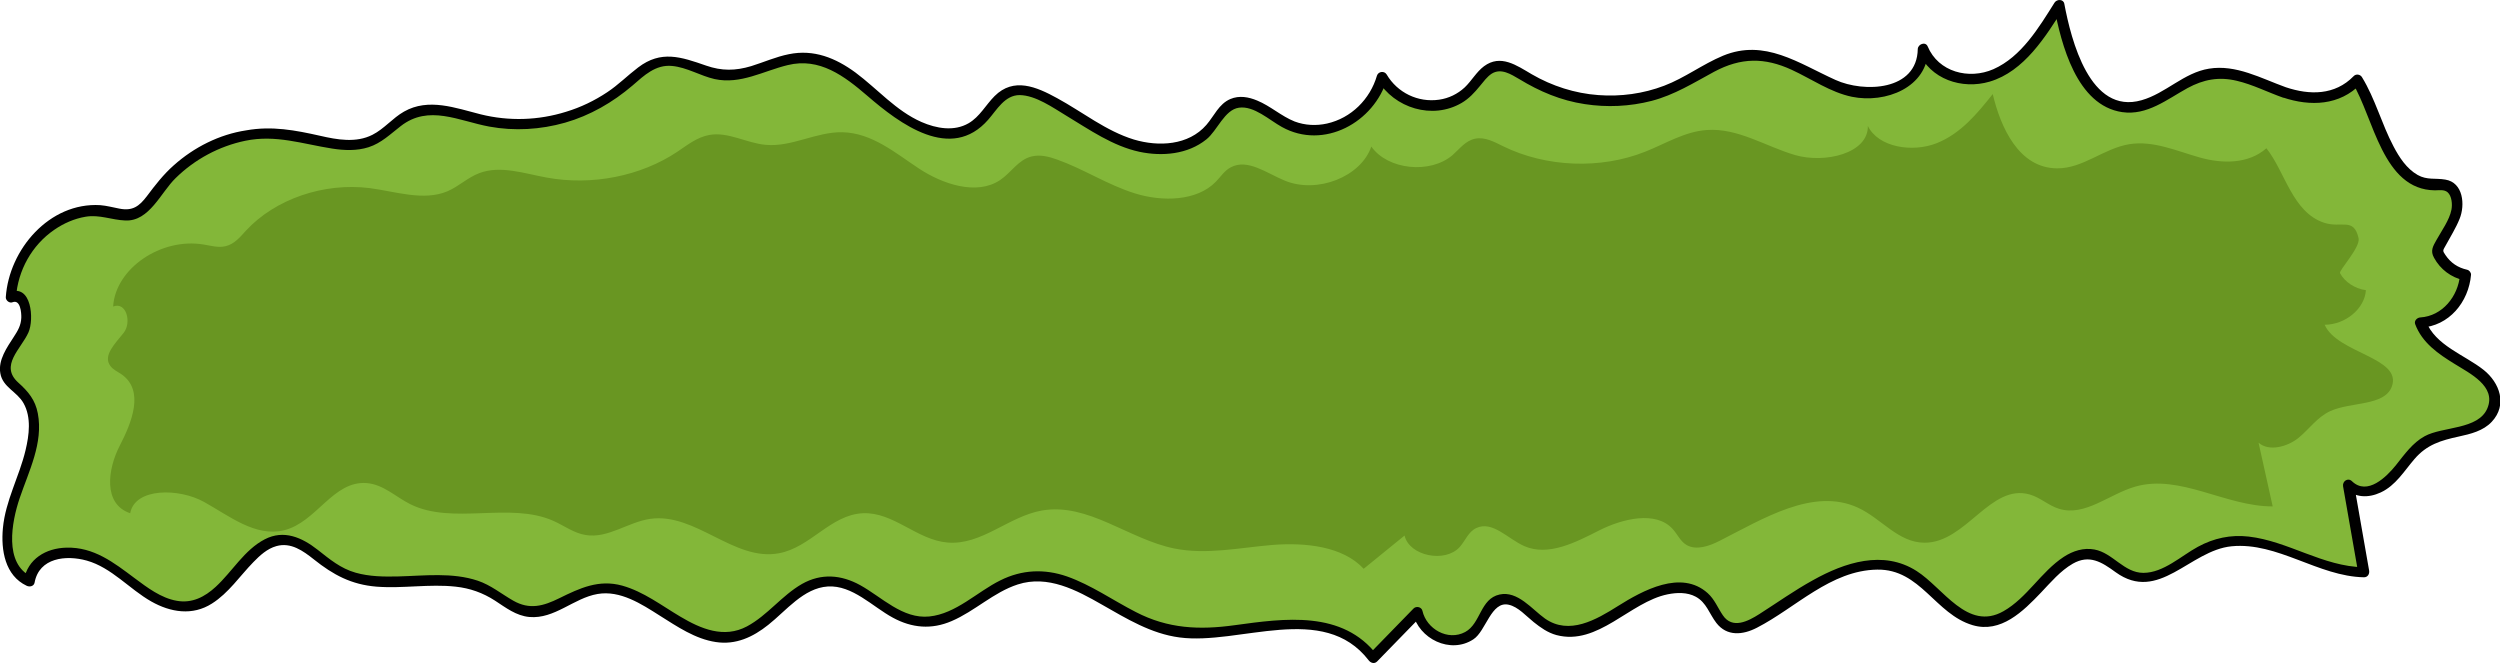 <?xml version="1.0" encoding="utf-8"?>
<!-- Generator: Adobe Illustrator 27.9.4, SVG Export Plug-In . SVG Version: 9.03 Build 54784)  -->
<svg version="1.1" id="Calque_1" xmlns="http://www.w3.org/2000/svg" xmlns:xlink="http://www.w3.org/1999/xlink" x="0px" y="0px"
	 viewBox="0 0 1467.2 389.2" style="enable-background:new 0 0 1467.2 389.2;" xml:space="preserve">
<style type="text/css">
	.st0{fill:#83B739;}
	.st1{fill:#699622;}
</style>
<g>
	<g>
		<path class="st0" d="M1340.7,54.1C1340.7,54.1,1340.7,54.1,1340.7,54.1c-14.7-5.2-29.6-13.8-44.8-10.7
			c-16.4,3.3-29.6,19.6-46.3,19.5c-24.7-0.1-36.2-33.2-41.2-59.9c-9.8,15.5-20.2,31.7-35.8,39.6c-15.5,7.9-37.5,3.5-44.2-13.9
			c0.4,22.1-27.5,30.5-46.5,23.5s-36.6-22-56.5-20.2c-14.2,1.3-26.4,11-39.3,17.5c-28.7,14.4-63.5,12.7-91-4.5
			c-5.6-3.5-11.7-7.7-17.9-6.1c-6.2,1.6-9.9,8.3-14.4,13.2c-14.3,15.6-41.5,12-52-6.9c-6.5,24.4-34.5,38.3-55.3,27.6
			c-11.4-5.9-23.8-18-34.6-10.8c-4.1,2.7-6.5,7.7-9.6,11.7c-12,15.6-34.2,16.2-51.7,9.3c-17.5-6.9-32.7-19.7-49.9-27.4
			c-5.1-2.3-10.8-4.2-16.2-2.5c-8.6,2.6-13.1,13-20.2,19.1c-15,12.7-36.8,3.2-51.9-9.4c-15.1-12.6-30-28.8-48.9-29.2
			c-16.7-0.4-32.4,12.1-49,10.2c-12.3-1.4-24-10.7-36.1-8c-7.8,1.7-14,8.2-20.4,13.5c-23.4,19.8-54.8,27.7-83.7,21
			c-14.3-3.3-29.6-10-43-3.6c-7.5,3.6-13.1,10.8-20.5,14.6c-15.2,8-32.9,0.1-49.6-2.6c-29.3-4.7-60.5,8.8-79.1,34.3
			c-3.7,5.1-7.4,11-13.2,12.6c-4.6,1.3-9.3-0.4-13.9-1.4C37.1,118.5,8,143.8,6.5,174.4c8.3-4.3,12,12.8,6.7,21.1
			c-5.3,8.3-13.6,18.4-8.5,26.9c1.8,3,4.8,4.7,7.3,6.9c14.4,13.1,6.4,38.5-1.3,57.3c-7.8,18.8-10.9,47.2,6.6,54.5
			c3.1-20.8,31.3-20.3,47.3-9.1c16.1,11.2,32.8,28.4,51.1,22.8c20.8-6.4,31.3-40.2,52.8-38c10.7,1.1,18.6,11.1,27.9,17
			c27.1,17.1,63.7-2.2,91.5,13.5c6.9,3.9,13.1,9.9,20.7,11.4c14.2,2.9,26.9-10.5,41.2-13.1c29-5.2,53.6,34.5,82.3,27.8
			c20.2-4.7,33-31.1,53.7-32.2c19.6-1.1,34.6,21.6,54.2,23.7c21.8,2.3,38.9-21.1,60.4-25.8c29.6-6.5,55.2,23.2,84.6,30.6
			c20.6,5.2,41.9-0.7,62.9-2.8c21-2.1,44.9,1.1,58.1,19.2c8.7-9,17.4-17.9,26.2-26.9c3,16.4,26,22.4,35.3,9.2
			c3.6-5.1,5.4-12.2,10.6-15.3c10.4-6.2,20.2,8.8,30.8,14.6c15.3,8.5,33-3.1,47.8-12.7c14.8-9.5,36.3-16.1,47-1.3
			c3.1,4.3,4.9,10.1,9.1,13.1c6.2,4.4,14.4,0.8,20.8-3.3c27.8-17.7,60.1-43.4,88.5-26.9c15,8.7,25.8,28.3,42.7,28.4
			c26.5,0.2,42.1-47.9,67.3-38.9c6.8,2.5,11.9,8.9,18.7,11.6c16.6,6.5,32-11.8,48.7-17.9c28.6-10.4,57.8,16,88,16
			c-3-17.1-6-34.2-9-51.4c6.6,7.5,18.4,3.4,25.4-3.8s12-16.8,20.4-21.7c13.4-7.8,34.8-3.9,39.5-19.8c6.9-23.5-35-26.8-42.9-49.9
			c13.4-0.1,25.7-13.1,26.4-27.9c-7.1-1.2-13.5-6.5-16.6-13.7c-0.9-2,13.1-20.9,11.8-28.2c-3.1-17.3-11-7.9-22.1-12.6
			c-20.2-8.6-24.9-41.2-36.8-60C1372,59.5,1355.3,59.3,1340.7,54.1z"/>
		<g>
			<path d="M1341.5,51.2c-14.5-5.2-29.2-13.5-45.1-10.9c-14.8,2.4-25.4,14.5-39.5,18.5c-30.4,8.8-41.4-35.4-45.4-56.6
				c-0.5-2.8-4.3-2.8-5.7-0.7c-9.2,14.6-19.4,31.8-35.9,39.1c-14.4,6.3-32.3,1.7-38.6-13.4c-1.3-3-5.7-1.3-5.8,1.6
				c-0.4,24.6-31.6,25.7-48.3,18.1c-21.7-9.8-41.5-24.3-66-14.2c-12,5-22.4,13-34.5,17.6c-12.3,4.7-25.6,6.5-38.7,5.5
				c-13.7-1-27.1-5.3-39-12.2c-8.9-5.2-18.3-12-28.1-4.7c-4.5,3.4-7.2,8.5-11.3,12.4c-4.2,3.9-9.4,6.4-15,7.2
				c-12.4,1.8-24.5-4.1-30.8-14.8c-1.4-2.3-4.9-1.8-5.7,0.7c-4,13.8-15.1,24.9-29.3,28.1c-6.3,1.4-12.9,1.1-19-1.2
				c-7.8-3.1-14.2-9.1-22-12.3c-5-2.1-10.5-3.1-15.7-0.9c-6.8,2.9-9.5,9.9-14.1,15.2c-10.5,12.1-28.1,12.9-42.5,8.6
				c-16.4-5-30.2-16.2-45.1-24.3c-12.2-6.7-25.5-12.4-36.7-1.2c-5.2,5.2-8.7,12.1-15.2,15.9c-8.6,5-19,3.1-27.7-0.7
				c-15-6.6-25.8-19.4-38.7-29c-11.7-8.6-24.5-13.8-39.1-10.8c-7.6,1.5-14.7,4.7-22.1,7c-9.3,2.8-17.3,2.9-26.5-0.3
				c-14.7-5.1-26.4-9.2-39.9,1.1c-6.2,4.7-11.6,10.2-18.1,14.5c-7.5,5-15.6,8.9-24.2,11.5c-16.3,5.1-33.6,5.6-50.1,1.5
				c-14.7-3.7-30.6-9.8-45-1.6c-6.7,3.8-11.6,10.1-18.5,13.6c-9.6,4.9-20.7,2.9-30.7,0.6c-14.7-3.3-28.3-5.9-43.4-3.2
				C128.7,78.9,113.9,86.4,102,97c-6.1,5.4-10.9,11.6-15.7,18c-4.6,6.1-8.5,9-16.4,7.4c-3.7-0.7-7.3-1.7-11.1-2
				c-29.8-1.8-53.5,26-55.4,54c-0.1,1.9,2.1,3.7,3.9,3c4.7-1.9,5.3,6.2,5.2,9.1c-0.2,4.5-2,7.5-4.4,11.2c-4,6.2-9.3,13.6-7.9,21.4
				c1.4,8.2,9.8,10.7,13.6,17.5c4.7,8.3,3.3,18.8,1.2,27.6C11.3,279.8,3.2,293.8,1.7,310c-1.2,12.8,1.2,27.8,14,33.8
				c1.7,0.8,4.2,0.3,4.6-1.9c2.7-14.6,18.4-16.3,30.6-12.9c14.6,4.1,25,16.7,37.9,24c11.3,6.4,24.2,8.5,35.6,1.2
				c9.8-6.2,16.3-16.1,24.3-24.3c3.8-3.9,8.1-7.9,13.5-9.4c8.5-2.4,15.7,2.8,22,7.8c11.4,9.1,22,14.8,36.8,16
				c15.5,1.2,31-1.7,46.4,0c8.4,0.9,16,3.6,23.1,8.2c6.3,4.1,12.4,8.9,20.2,9.6c14.8,1.3,26-11.1,40-13.5
				c13.3-2.3,25.8,5.9,36.5,12.7c10.2,6.4,20.8,13.7,32.9,15.5c11.7,1.8,21.8-2.9,30.8-10.1c10.4-8.2,20.7-21.6,34.9-22.5
				c14.5-0.9,26.3,11.9,38.2,18.3c11.2,6.1,22.7,7.1,34.5,2c13.6-5.8,24.6-16.9,38.8-21.5c17.6-5.7,34.5,3.3,49.5,11.9
				c14.4,8.2,28.7,17,45.4,19.2c35.2,4.7,84.5-21.1,111.1,13.5c1.2,1.5,3.3,2.2,4.9,0.6c8.7-9,17.4-17.9,26.2-26.9
				c-1.7-0.5-3.5-0.9-5.2-1.4c3.4,15,22,24.2,35.5,15.3c7.4-4.8,10.4-22.6,20.7-20.3c5.6,1.2,10.4,6.8,14.7,10.2
				c4,3.2,8.2,6.2,13.3,7.6c24.4,6.5,43.1-19.4,65.3-23.9c5.4-1.1,11.5-1.3,16.5,1.4c6.3,3.4,8,10.1,12.1,15.4
				c6.2,8,15.5,7.1,23.8,2.8c22.8-11.7,43.3-33.7,70.6-34.1c25.4-0.4,34,26.1,56,32.6c16.6,4.9,29.7-8.2,40.1-19.1
				c5.7-6,11.4-12.8,18.7-17c9.7-5.5,16.9-1,25.1,5c25.3,18.3,43.5-12.8,68.1-15.2c27-2.6,50.8,17.7,77.7,18.2c2.2,0,3.3-2,3-3.9
				c-3-17.1-6-34.2-9-51.4c-1.7,1-3.5,2-5.2,3c5.9,5.7,13.7,5.9,21,2.5c8.8-4.1,13.7-12.5,19.8-19.6c7.3-8.5,15.5-10.9,26-13.2
				c6.9-1.5,14.4-3.3,19.4-8.7c9.3-10,4.6-22.9-4.8-30.4c-11.2-8.9-28.4-14.3-33.9-28.7c-1,1.3-2,2.6-3,3.9
				c16.6-0.9,28.1-15,29.5-31c0.1-1.3-1-2.7-2.3-3c-5.4-1.2-9.6-4-12.7-8.6c-1.9-2.7-1.5-2.7,0.1-5.6c2.8-5.2,6-10.2,8.2-15.7
				c3.3-8.1,2.2-21.3-8.4-23c-5.8-1-10.7,0.4-16.2-2.7c-6.5-3.7-10.8-10.3-14.2-16.8c-7-13.2-10.7-27.9-18.5-40.6
				c-1-1.7-3.5-2.1-4.9-0.6C1370.3,56,1355.5,55.9,1341.5,51.2c-3.8-1.3-5.4,4.7-1.7,6c16.1,5.4,33.3,4.8,45.7-8
				c-1.6-0.2-3.2-0.4-4.9-0.6c12.5,20.4,17.6,62.8,48.4,63.1c2.4,0,5.4-0.6,7.4,1.1c2.6,2.2,2.9,7.3,2.3,10.3
				c-1.2,6.1-5.7,12.2-8.7,17.6c-2.2,3.9-3.8,6.5-1.5,10.6c3.7,6.8,10,11.5,17.5,13.2c-0.8-1-1.5-2-2.3-3
				c-1.1,12.4-10.3,24-23.3,24.8c-1.8,0.1-3.7,1.9-3,3.9c4.1,11,13.6,17.5,23.2,23.4c8.8,5.5,24.6,13.1,19.2,26
				c-5.3,12.7-26.2,10.6-36.8,16.4c-7.1,3.9-11.8,10.6-16.8,16.9c-5.6,7-16.9,18.2-25.9,9.5c-2.4-2.3-5.7,0.1-5.2,3
				c3,17.1,6,34.2,9,51.4c1-1.3,2-2.6,3-3.9c-23.8-0.4-44.1-15.3-67.4-18c-10.6-1.2-20.4,0.9-29.8,6c-9.8,5.3-20.2,15.3-32,15.3
				c-11.4,0-17.9-11.7-28.7-13.7c-6.4-1.2-12.6,0.8-18,4.3c-13.4,8.8-21.5,24-35.4,31.9c-21.1,12-35.4-13.7-51-23.6
				c-19.6-12.5-42.2-5-60.8,5.4c-10.9,6-21,13.2-31.5,19.9c-6.6,4.2-15.8,9-21.4,0.7c-3-4.4-4.8-9.3-8.9-13
				c-15.6-14-38.2-1.5-52.7,7.6c-12.7,8-28.6,17.3-42.8,7.3c-7.6-5.4-16-16.4-26.6-14.1c-11.5,2.5-11,17-20.2,22
				c-10.2,5.5-22.7-1.8-25.1-12.4c-0.5-2.3-3.6-3-5.2-1.4c-8.7,9-17.4,17.9-26.2,26.9c1.6,0.2,3.2,0.4,4.9,0.6
				c-20.4-26.6-54.4-21.7-83.6-17.7c-20.8,2.9-39.2,2.1-58.1-7.7c-13.5-6.9-26-15.8-40.4-20.9c-13.3-4.6-26.5-4-39.1,2.3
				c-13.6,6.7-26,19.6-41.7,21.2c-15.7,1.6-27.9-11.4-40.6-18.4c-11.1-6.1-22.8-7.1-34.1-0.7c-11.9,6.8-20.2,18.4-32.3,24.9
				c-13.5,7.2-27,1.5-39.1-5.7c-11-6.5-21.6-14.7-34.1-18.2c-13.7-3.8-24.8,1.4-37,7.4c-9.3,4.6-17.4,6.9-27,1.4
				c-7-4-13.1-9.1-20.8-11.7c-15-5-31.2-2.9-46.7-2.5c-8.4,0.2-16.9,0.1-25-2.2c-8.8-2.5-15.2-7.9-22.2-13.4
				c-9.3-7.3-19.9-12-31.1-6.2c-12,6.2-19.1,19-28.8,27.9c-6.4,5.9-13.9,9.8-22.8,8.2c-9.3-1.6-17.4-7.8-24.8-13.3
				c-12.3-9.2-23.9-18.3-40-17.9c-12.1,0.3-22.7,6.6-25,19c1.5-0.6,3-1.2,4.6-1.9c-16.5-7.7-11.7-32.3-7.1-46
				c5.4-16,14-32.5,10.7-49.9c-1.5-7.9-5.6-12.8-11.4-18c-11.2-10,1.5-19.7,5.9-29.5c3.4-7.6,1.9-28.8-11.2-23.6c1.3,1,2.6,2,3.9,3
				c1.1-15.8,9.3-30.6,22.4-39.6c5.5-3.8,11.8-6.6,18.4-7.7c8.2-1.4,15.3,1.9,23.4,2.2c14.1,0.6,20.8-16.5,29.5-24.9
				c11.2-11,25.5-18.7,40.9-21.9c17.9-3.7,33.6,1.9,51,4.6c7,1.1,14.4,1.4,21.3-0.8c7.5-2.4,12.8-7.7,18.9-12.4
				c16.4-12.8,34.1-3,52,0.3c14.7,2.7,30,1.8,44.4-2.3c14.7-4.2,28-11.9,39.6-21.8c6.8-5.9,13.5-12.4,23.2-11.5
				c8.7,0.8,16.6,5.8,25,7.7c15.2,3.3,28.5-4.7,42.9-8.2c18.7-4.6,33.2,6.4,46.7,18c19,16.4,49.1,39.1,71,14
				c5-5.7,9.7-14.4,18.4-14.4c9.4,0.1,19.6,7.4,27.4,12.1c13.6,8.2,27.2,17.8,43,21.2c13.3,2.8,28.3,1.5,39.2-7.3
				c6.4-5.1,10.6-17.4,19.1-18.6c8.8-1.3,17.9,7.3,25.2,11.3c24.6,13.7,54.3-2.7,61.8-28.4c-1.9,0.2-3.8,0.5-5.7,0.7
				c9.9,16.7,32.3,23.6,49.4,13.6c4.3-2.5,7.6-6.1,10.7-9.9c2.1-2.5,4.2-5.5,7-7.3c5.5-3.4,11.3,0.4,16.1,3.2
				c12,7.3,24.5,12.6,38.5,14.7c13,2,26.4,1.4,39.2-1.9c13.4-3.5,24.7-10.6,36.7-17.1c15.7-8.4,29.6-8.5,45.6-1.1
				c11.5,5.3,22.7,13.2,35.3,15.8c19.6,4,44.4-5.3,44.8-28.1c-1.9,0.5-3.9,1-5.8,1.6c6.8,16.2,25.6,22.4,41.8,17.6
				c20.3-6,32.9-26.5,43.5-43.3c-1.9-0.2-3.8-0.5-5.7-0.7c4.2,22,13.2,58,40,61.9c14.6,2.1,26.3-7.5,38.3-14.1
				c9.4-5.1,18.4-6.8,28.9-4.3c9.4,2.2,18.1,6.7,27.2,9.9C1343.7,58.5,1345.3,52.5,1341.5,51.2z"/>
		</g>
	</g>
	<g>
		<path class="st1" d="M1290.9,92.4C1290.9,92.4,1290.9,92.4,1290.9,92.4c-13.5-3.8-27.1-10-41.1-7.8c-15.1,2.4-27.2,14.3-42.5,14.2
			c-22.6-0.1-33.2-24.2-37.8-43.6c-9,11.3-18.6,23.1-32.8,28.8c-14.3,5.7-34.4,2.5-40.5-10.1c0.4,16.1-25.2,22.2-42.7,17.1
			c-17.4-5.1-33.6-16-51.8-14.7c-13,0.9-24.2,8-36.1,12.7c-26.3,10.5-58.3,9.2-83.5-3.2c-5.1-2.5-10.7-5.6-16.4-4.4
			c-5.7,1.2-9.1,6-13.2,9.6c-13.1,11.3-38.1,8.7-47.7-5c-6,17.7-31.7,27.9-50.8,20c-10.5-4.3-21.8-13.1-31.7-7.8
			c-3.8,2-5.9,5.6-8.8,8.5c-11.1,11.4-31.4,11.8-47.4,6.8c-16.1-5-30-14.3-45.8-19.9c-4.7-1.7-9.9-3-14.8-1.8
			c-7.9,1.9-12,9.5-18.6,13.9c-13.8,9.2-33.8,2.3-47.6-6.8s-27.5-20.9-44.9-21.3c-15.4-0.3-29.7,8.8-45,7.4c-11.3-1-22-7.8-33.1-5.8
			c-7.2,1.3-12.9,5.9-18.7,9.8c-21.5,14.4-50.3,20.1-76.8,15.2c-13.2-2.4-27.1-7.3-39.5-2.6c-6.9,2.6-12,7.8-18.8,10.7
			c-14,5.8-30.2,0.1-45.5-1.9c-26.9-3.4-55.5,6.4-72.6,24.9c-3.4,3.7-6.8,8-12.1,9.2c-4.2,1-8.5-0.3-12.8-1
			c-25-4.2-51.8,14.1-53.1,36.4c7.7-3.1,11,9.3,6.2,15.4c-4.8,6.1-12.5,13.4-7.8,19.5c1.6,2.2,4.4,3.4,6.7,5
			c13.3,9.5,5.9,28-1.2,41.7c-7.1,13.7-10,34.3,6.1,39.7c2.8-15.1,28.7-14.8,43.4-6.6c14.8,8.2,30.1,20.7,46.9,16.6
			c19.1-4.7,28.7-29.2,48.5-27.7c9.8,0.8,17,8.1,25.6,12.4c24.9,12.4,58.5-1.6,84,9.8c6.3,2.8,12,7.2,19,8.3
			c13.1,2.1,24.7-7.6,37.8-9.5c26.6-3.8,49.2,25.1,75.5,20.2c18.6-3.4,30.3-22.6,49.3-23.5c18-0.8,31.7,15.7,49.7,17.2
			c20,1.7,35.7-15.3,55.4-18.8c27.2-4.7,50.7,16.8,77.7,22.3c18.9,3.8,38.4-0.5,57.7-2.1c19.3-1.5,41.2,0.8,53.4,14
			c8-6.5,16-13,24-19.5c2.8,12,23.8,16.3,32.4,6.7c3.3-3.7,5-8.9,9.7-11.1c9.5-4.5,18.6,6.4,28.2,10.6c14.1,6.2,30.3-2.3,43.9-9.2
			s33.3-11.7,43.1-0.9c2.9,3.1,4.5,7.3,8.3,9.5c5.7,3.2,13.2,0.6,19.1-2.4c25.5-12.9,55.1-31.6,81.3-19.6
			c13.8,6.3,23.7,20.6,39.2,20.6c24.3,0.1,38.6-34.9,61.7-28.3c6.3,1.8,11,6.5,17.2,8.4c15.2,4.7,29.4-8.6,44.7-13
			c26.3-7.6,53.1,11.7,80.7,11.6c-2.8-12.5-5.5-24.9-8.3-37.4c6.1,5.4,16.9,2.4,23.3-2.7c6.4-5.2,11-12.2,18.7-15.8
			c12.3-5.6,31.9-2.9,36.2-14.4c6.3-17.1-32.1-19.5-39.4-36.3c12.3-0.1,23.5-9.5,24.2-20.3c-6.5-0.9-12.4-4.8-15.2-10
			c-0.8-1.5,12.1-15.2,10.9-20.5c-2.8-12.5-10.1-5.7-20.3-9.1c-18.6-6.2-22.8-29.9-33.8-43.7C1319.6,96.3,1304.3,96.2,1290.9,92.4z"
			/>
	</g>
</g>
</svg>
